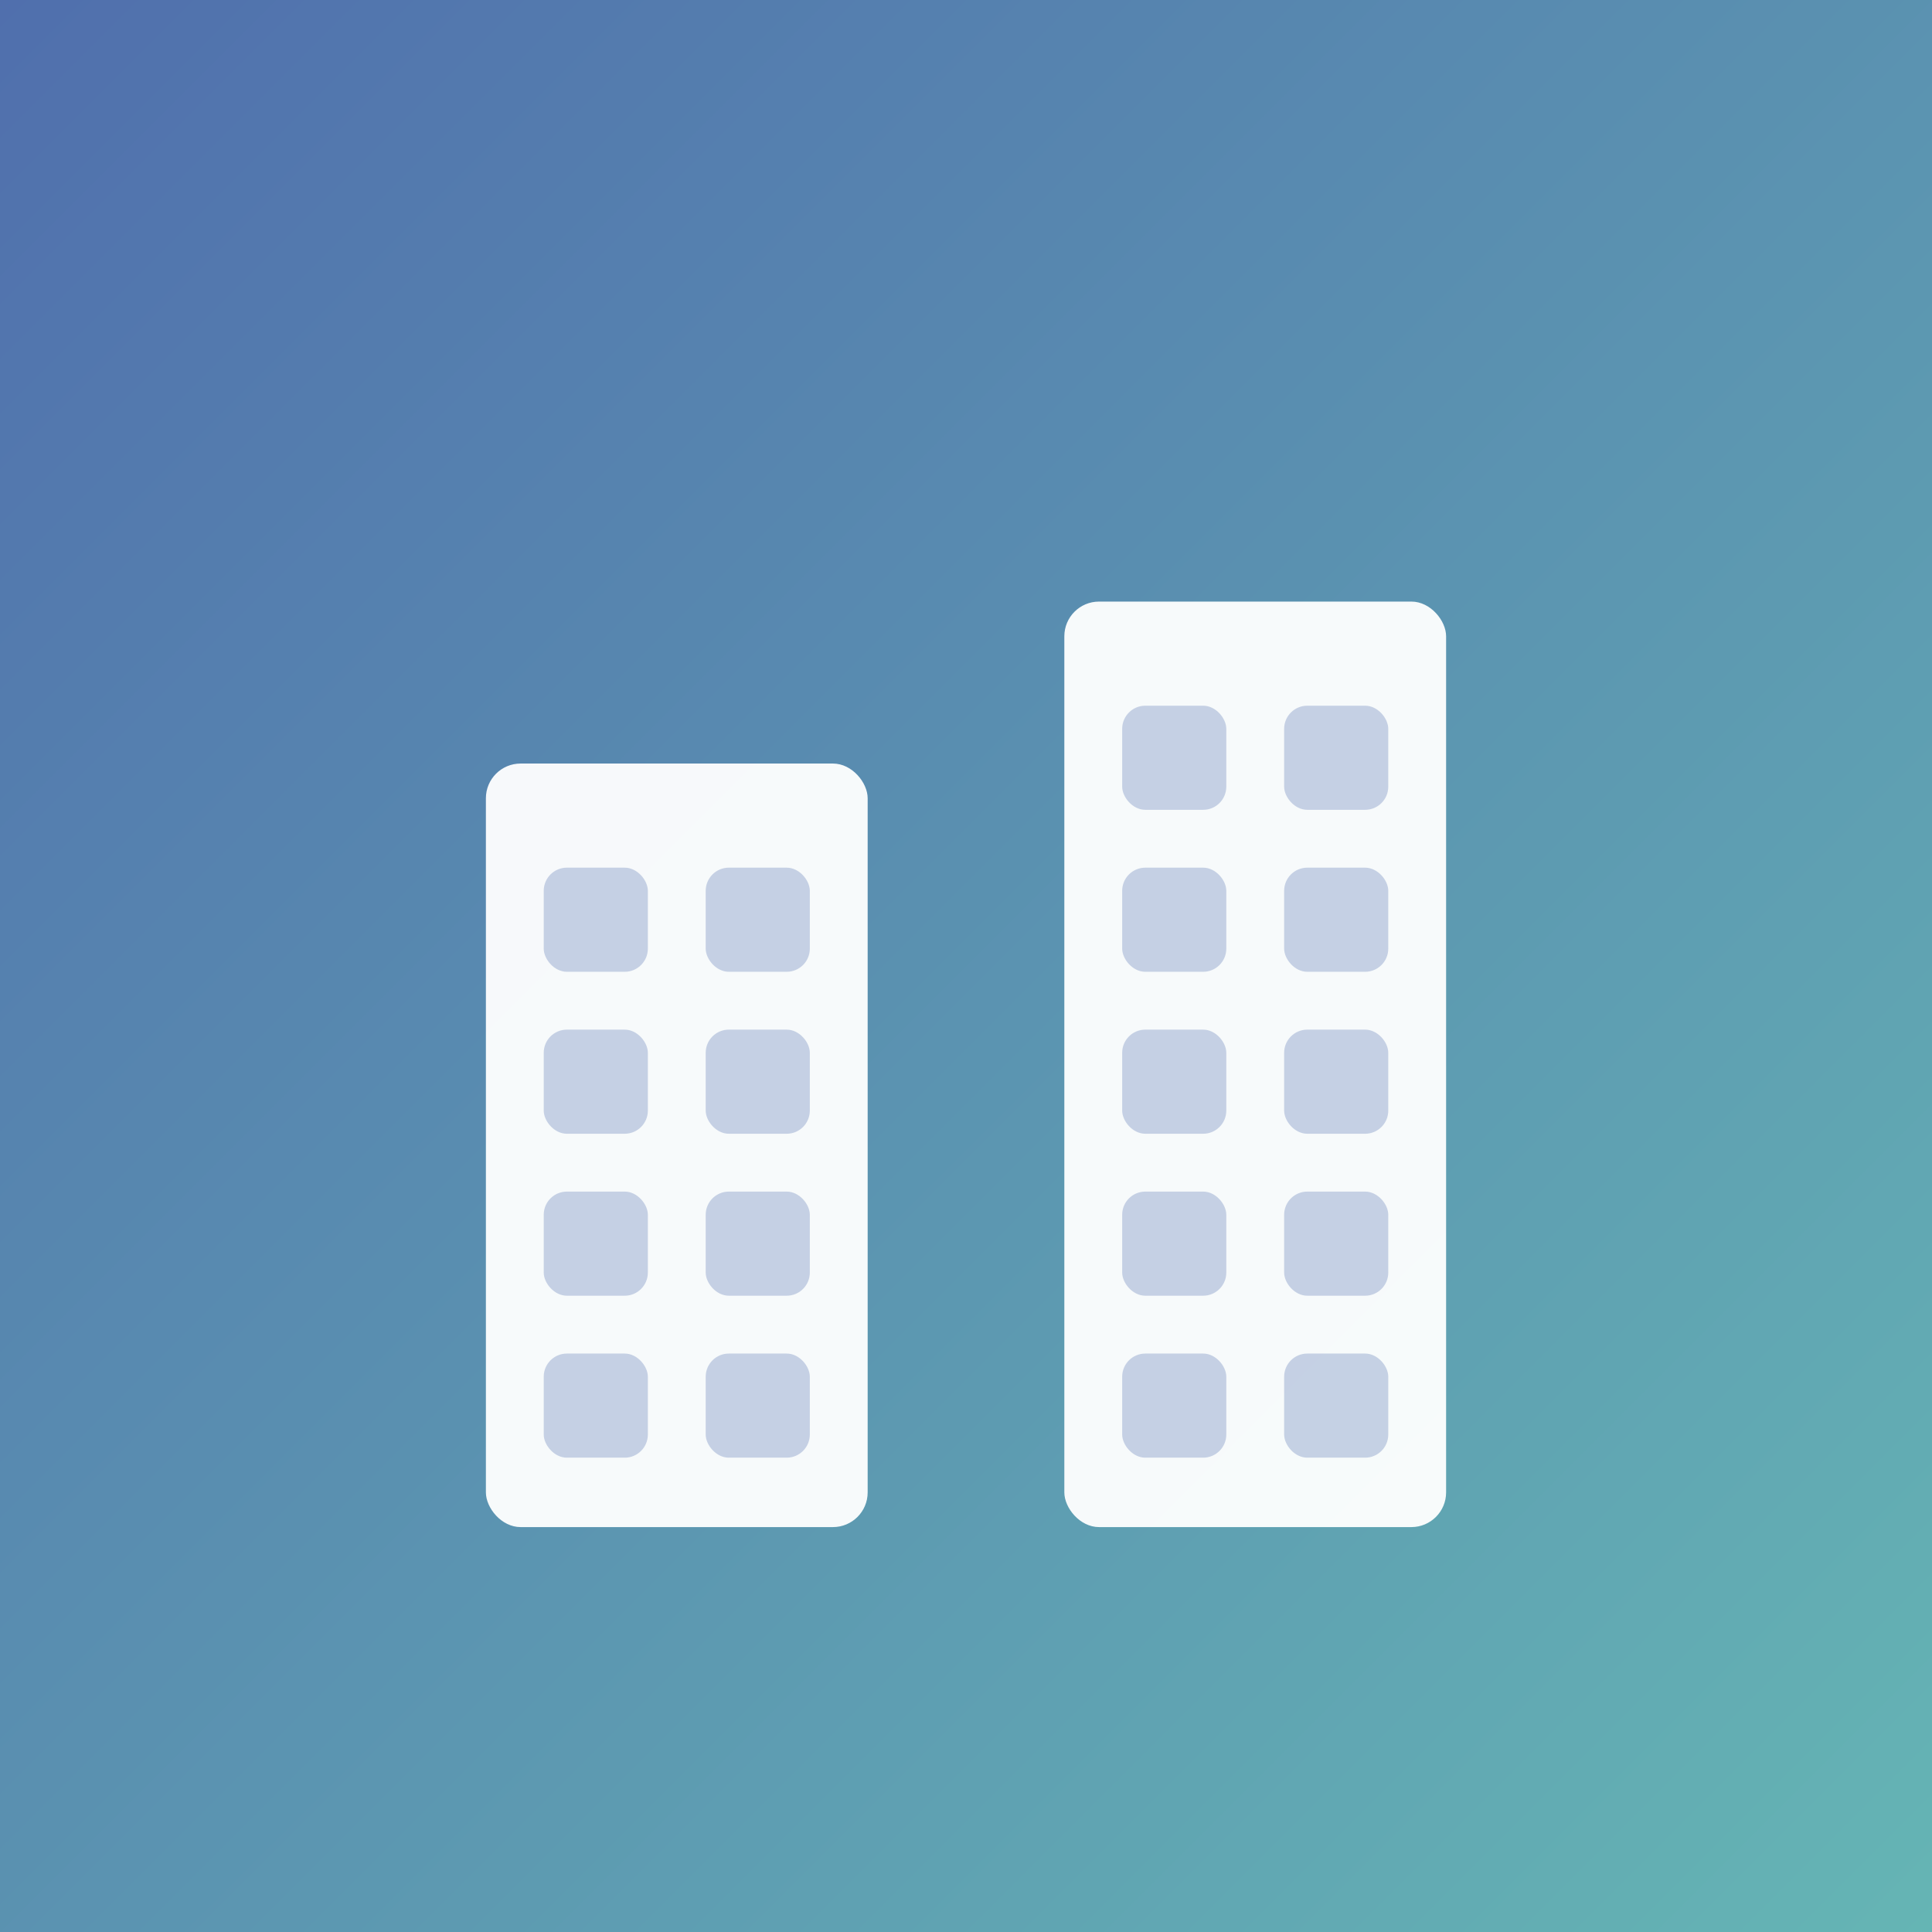 <svg width="167" height="167" viewBox="0 0 167 167" fill="none" xmlns="http://www.w3.org/2000/svg">
  <rect x="0" y="0" width="167" height="167" fill="#333333" stroke="none"/>
  <rect width="167" height="167" fill="url(#gradient)"/>
  <defs>
    <linearGradient id="gradient" x1="0" y1="0" x2="167" y2="167" gradientUnits="userSpaceOnUse">
      <stop stop-color="#506FAD"/>
      <stop offset="1" stop-color="#65B5B4"/>
    </linearGradient>
  </defs>
  <rect x="42" y="66" width="33" height="66" rx="3" fill="white" fill-opacity="0.95"/>
  <rect x="92" y="52" width="33" height="80" rx="3" fill="white" fill-opacity="0.95"/>
  <rect x="47" y="75" width="9" height="9" rx="2" fill="#506FAD" fill-opacity="0.3"/>
  <rect x="61" y="75" width="9" height="9" rx="2" fill="#506FAD" fill-opacity="0.3"/>
  <rect x="47" y="89" width="9" height="9" rx="2" fill="#506FAD" fill-opacity="0.3"/>
  <rect x="61" y="89" width="9" height="9" rx="2" fill="#506FAD" fill-opacity="0.3"/>
  <rect x="47" y="103" width="9" height="9" rx="2" fill="#506FAD" fill-opacity="0.3"/>
  <rect x="61" y="103" width="9" height="9" rx="2" fill="#506FAD" fill-opacity="0.3"/>
  <rect x="47" y="117" width="9" height="9" rx="2" fill="#506FAD" fill-opacity="0.3"/>
  <rect x="61" y="117" width="9" height="9" rx="2" fill="#506FAD" fill-opacity="0.3"/>
  <rect x="97" y="61" width="9" height="9" rx="2" fill="#506FAD" fill-opacity="0.3"/>
  <rect x="111" y="61" width="9" height="9" rx="2" fill="#506FAD" fill-opacity="0.3"/>
  <rect x="97" y="75" width="9" height="9" rx="2" fill="#506FAD" fill-opacity="0.3"/>
  <rect x="111" y="75" width="9" height="9" rx="2" fill="#506FAD" fill-opacity="0.3"/>
  <rect x="97" y="89" width="9" height="9" rx="2" fill="#506FAD" fill-opacity="0.3"/>
  <rect x="111" y="89" width="9" height="9" rx="2" fill="#506FAD" fill-opacity="0.3"/>
  <rect x="97" y="103" width="9" height="9" rx="2" fill="#506FAD" fill-opacity="0.3"/>
  <rect x="111" y="103" width="9" height="9" rx="2" fill="#506FAD" fill-opacity="0.3"/>
  <rect x="97" y="117" width="9" height="9" rx="2" fill="#506FAD" fill-opacity="0.3"/>
  <rect x="111" y="117" width="9" height="9" rx="2" fill="#506FAD" fill-opacity="0.3"/>
</svg>
